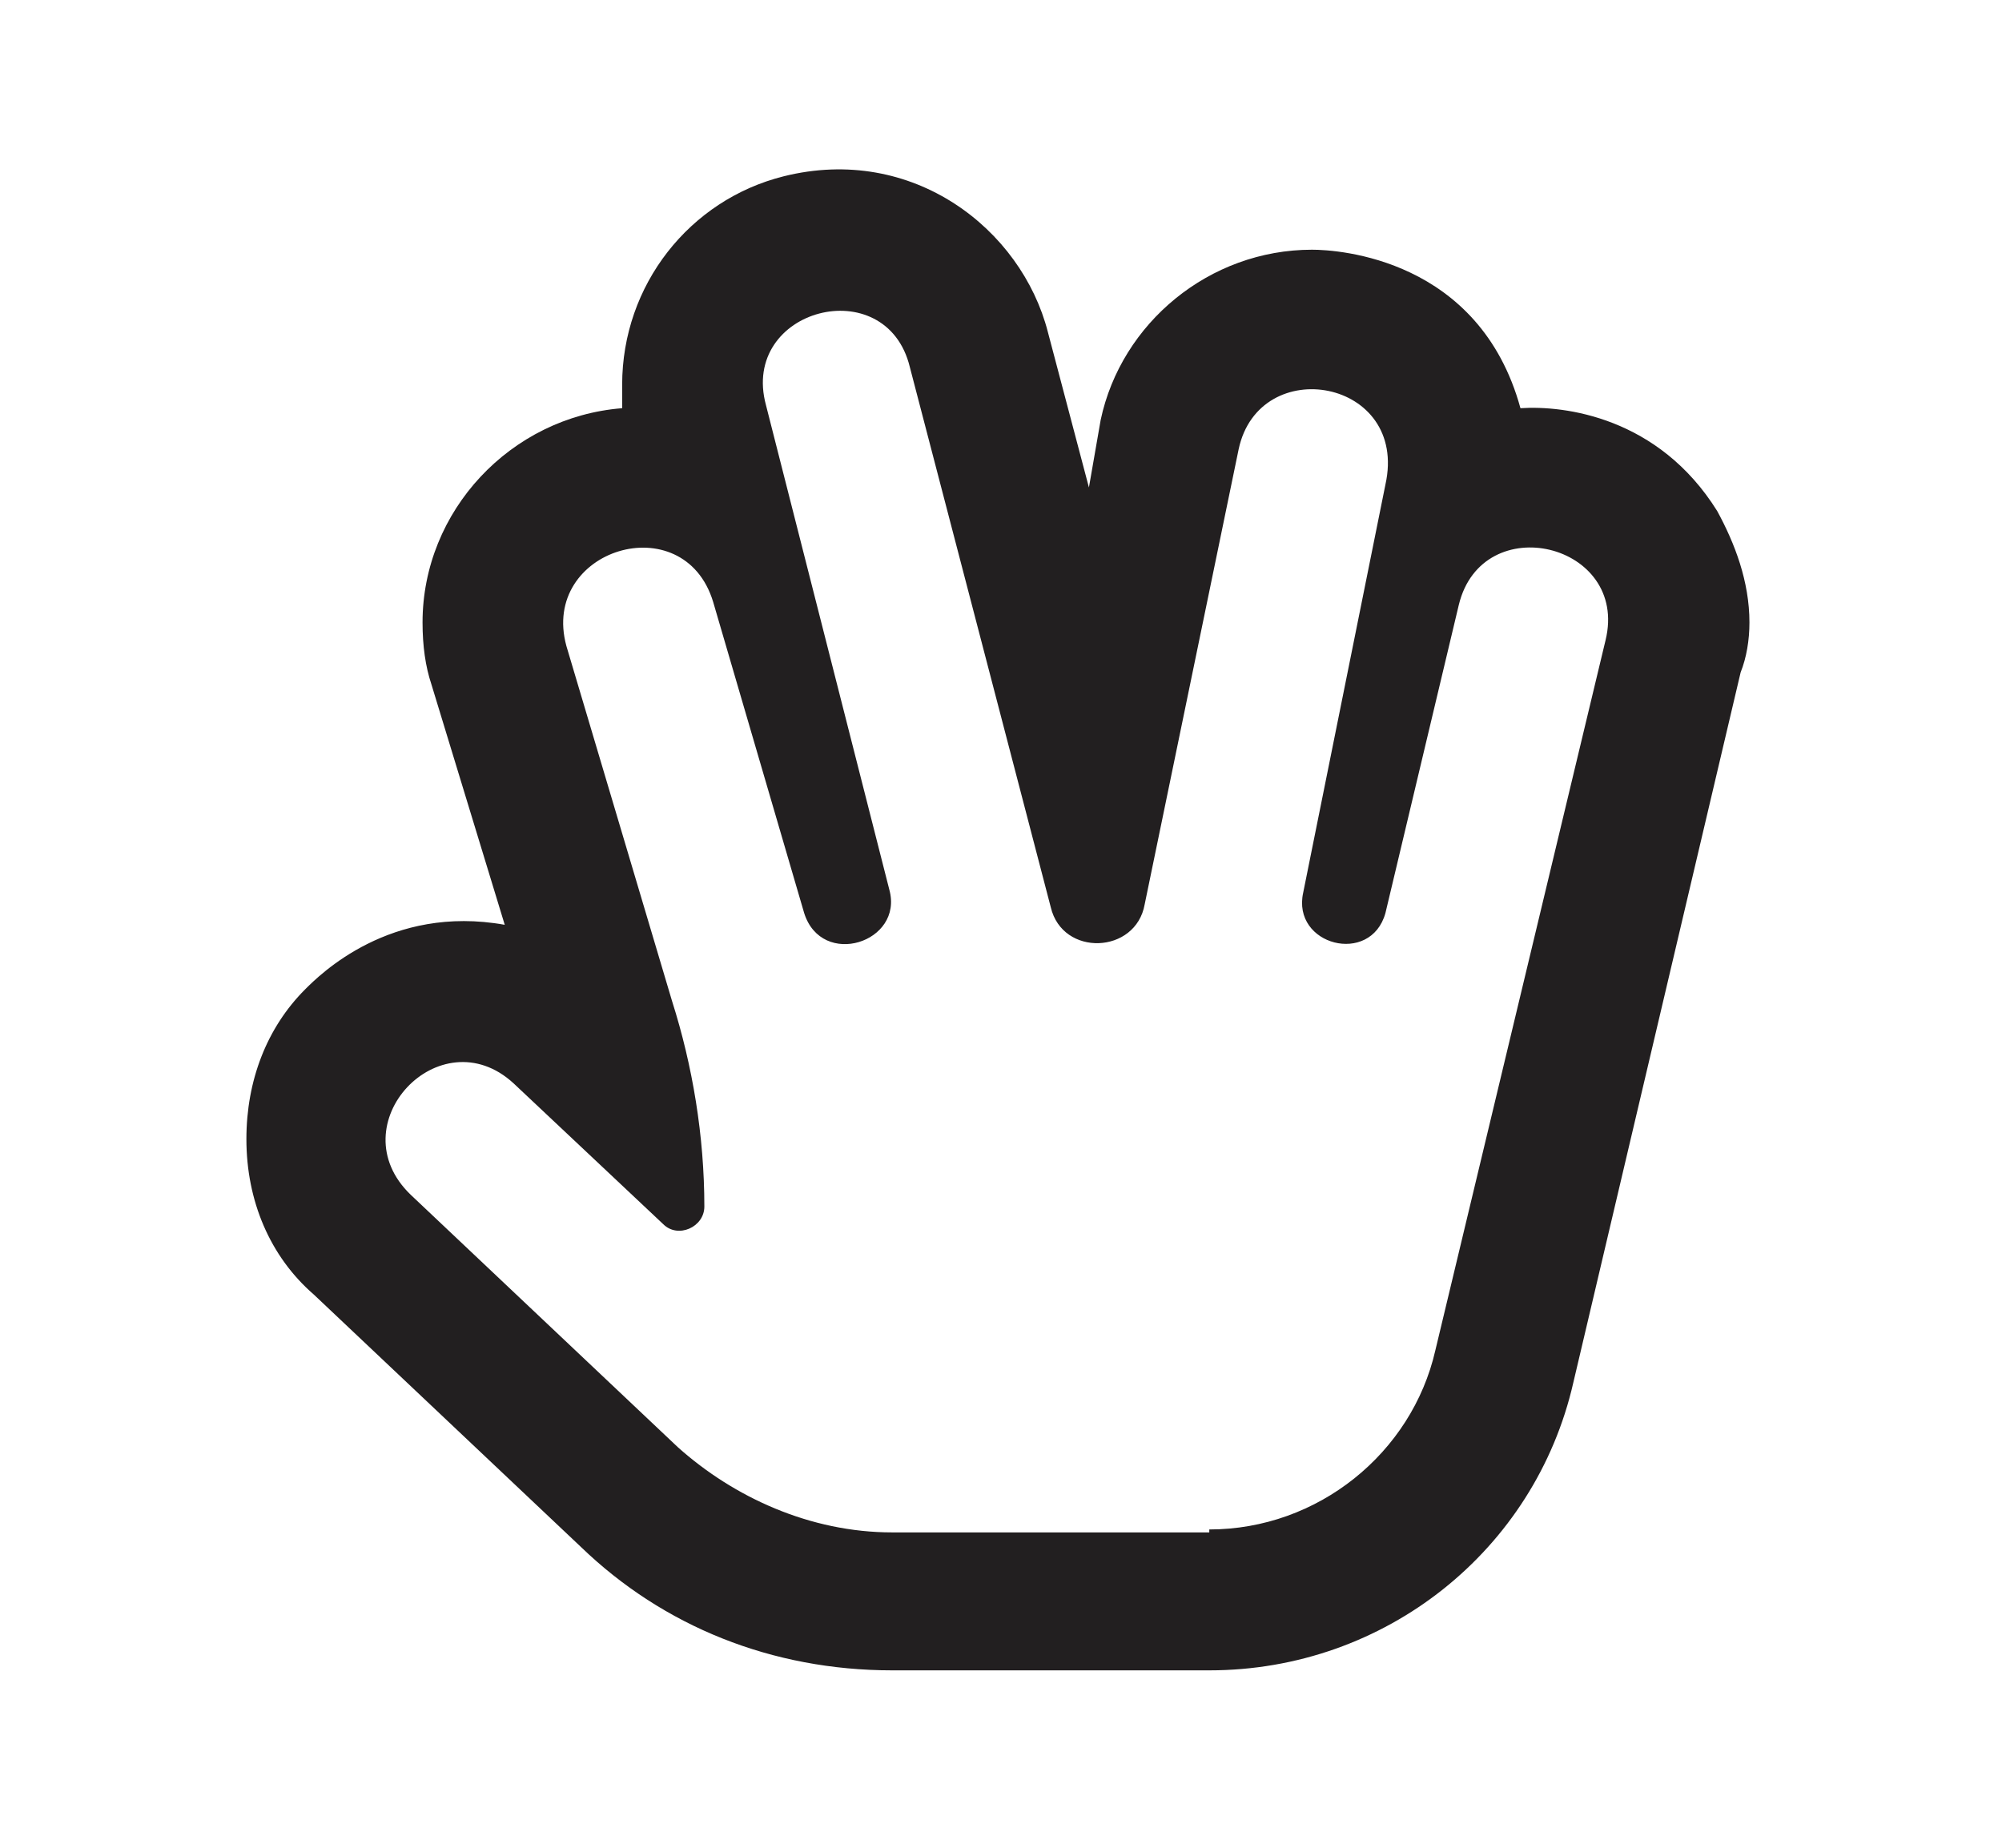 <svg width="130" height="120" viewBox="0 0 130 120" fill="none" xmlns="http://www.w3.org/2000/svg">
<path d="M111.503 33.182C107.691 27.082 101.591 26.32 98.731 26.51C96.062 16.788 86.912 16.217 85.197 16.217C78.525 16.217 72.806 20.982 71.472 27.273L70.709 31.657L68.041 21.554C66.325 14.882 59.272 9.354 50.884 11.451C44.784 12.976 40.4 18.504 40.4 24.985C40.4 25.557 40.4 25.939 40.4 26.51C33.156 27.082 27.438 33.182 27.438 40.426C27.438 41.951 27.628 43.285 28.009 44.429L32.775 60.06C25.341 58.726 20.766 63.301 19.812 64.254C17.334 66.732 16 70.163 16 73.976C16 77.979 17.525 81.601 20.384 84.079L37.731 100.473C43.069 105.62 50.122 108.479 57.938 108.479H78.525C89.963 108.479 99.684 100.664 102.162 89.798L113.028 43.667C113.409 42.714 113.6 41.57 113.6 40.426C113.6 37.757 112.647 35.279 111.503 33.182ZM104.259 41.57L93.203 87.701C91.678 94.373 85.578 99.329 78.525 99.329V99.52H57.938C52.6 99.52 47.644 97.232 44.022 93.992L26.675 77.598C21.909 73.023 28.581 65.97 33.347 70.354L43.069 79.504C44.022 80.457 45.737 79.695 45.737 78.36C45.737 73.785 44.975 69.21 43.641 65.017L36.778 41.951C35.062 35.66 44.403 32.801 46.309 39.092L52.219 59.298C53.362 62.92 58.7 61.204 57.747 57.773L49.741 26.32C48.025 20.029 57.556 17.551 59.081 23.842L68.231 58.917C68.994 62.157 73.759 61.967 74.331 58.726L80.431 29.179C81.766 22.889 91.487 24.604 89.963 31.467L84.625 57.964C83.862 61.395 89.009 62.729 89.963 59.298L94.728 39.282C96.253 32.992 105.784 35.279 104.259 41.57Z" fill="#221F20"/>
</svg>
